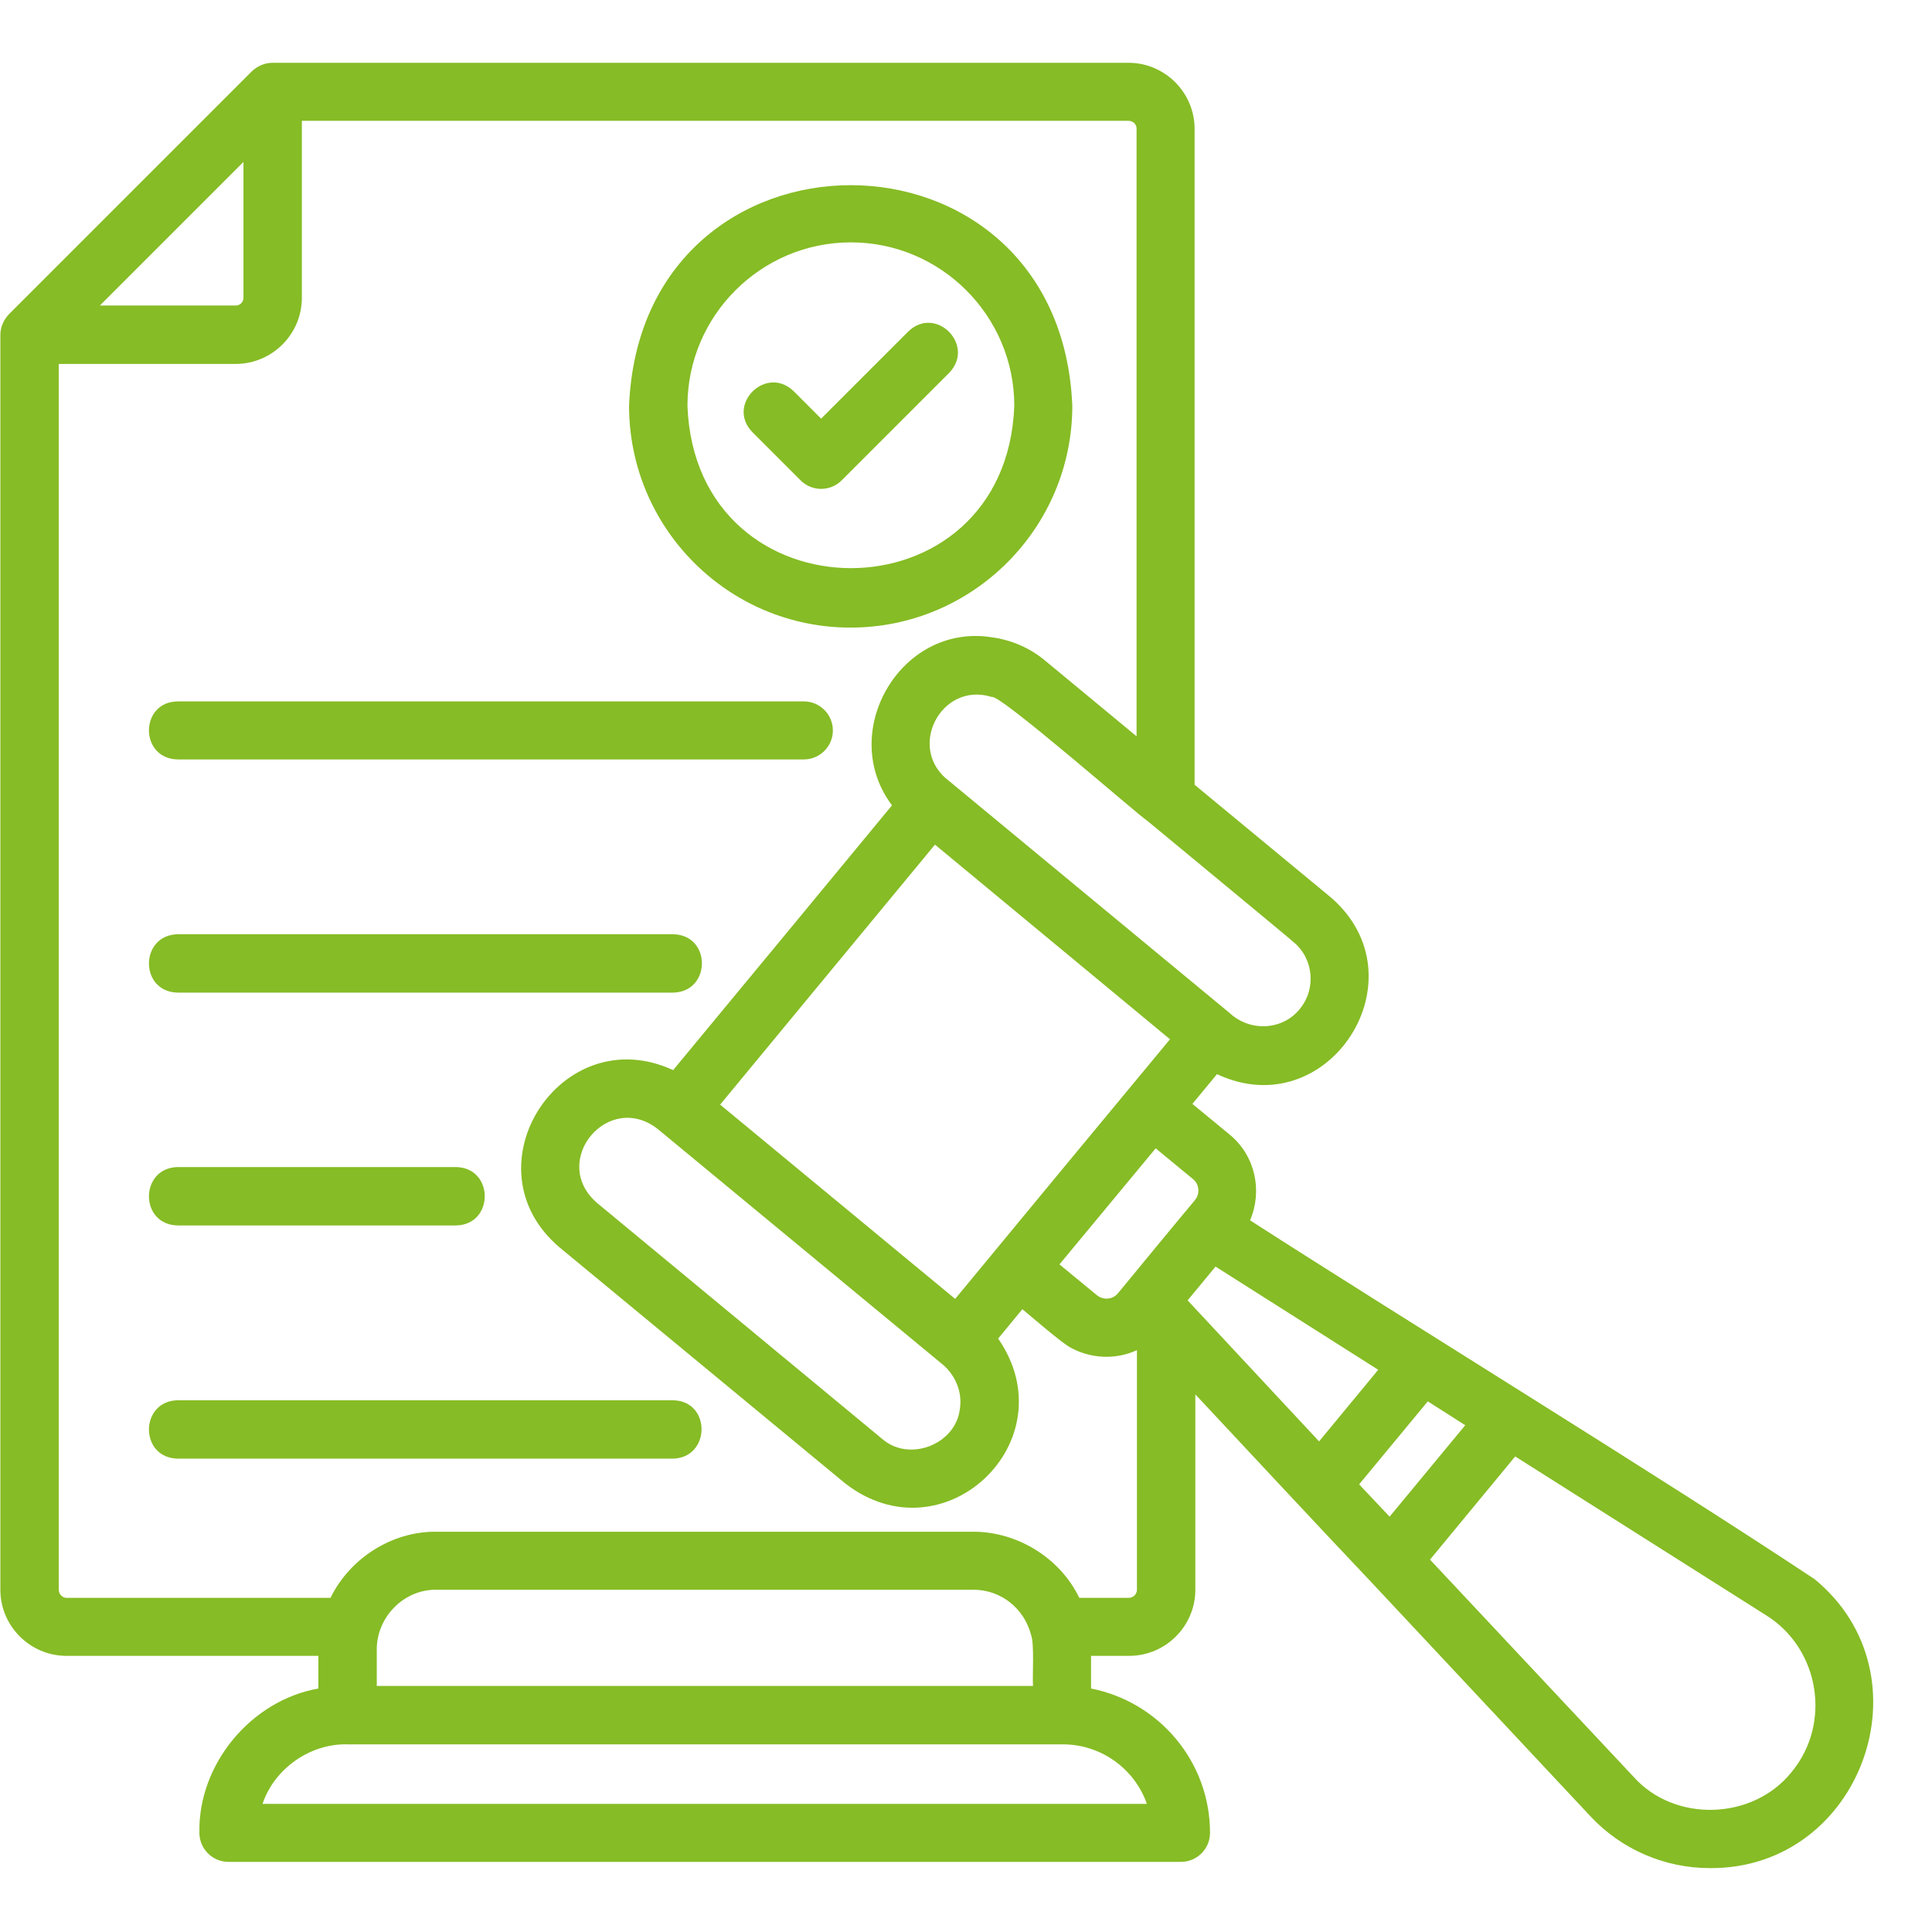 <svg xmlns="http://www.w3.org/2000/svg" xmlns:xlink="http://www.w3.org/1999/xlink" width="1200" zoomAndPan="magnify" viewBox="0 0 900 900" height="1200" preserveAspectRatio="xMidYMid meet" version="1.0"><defs><clipPath id="d7a4c28698"><path d="M 0 29.25 L 873 29.25 L 873 870.75 L 0 870.75 Z M 0 29.25 " clip-rule="nonzero"/></clipPath></defs><rect x="-90" width="1080" fill="#ffffff" y="-90" height="1080" fill-opacity="1"/><rect x="-90" width="1080" fill="#ffffff" y="-90" height="1080" fill-opacity="1"/><g clip-path="url(#d7a4c28698)"><path fill="#86bc25" d="M 82.797 326.742 L 374.473 326.742 C 382 326.742 387.988 332.902 387.988 340.258 C 387.988 347.785 381.828 353.773 374.473 353.773 L 82.797 353.773 C 64.832 353.43 65.004 326.914 82.797 326.742 Z M 82.797 462.402 L 313.57 462.402 C 331.363 462.059 331.531 435.543 313.57 435.203 C 313.57 435.203 82.797 435.203 82.797 435.203 C 65.004 435.543 64.832 462.062 82.797 462.402 Z M 82.797 570.863 L 212.469 570.863 C 230.258 570.52 230.258 544.004 212.469 543.66 C 212.469 543.66 82.797 543.66 82.797 543.66 C 65.004 544.004 64.832 570.52 82.797 570.863 Z M 313.398 652.293 L 82.797 652.293 C 65.004 652.633 64.832 679.148 82.797 679.492 C 82.797 679.492 313.398 679.492 313.398 679.492 C 331.191 679.148 331.363 652.465 313.398 652.293 Z M 796.504 870.238 C 775.465 870.238 755.277 861.512 740.906 846.117 C 740.906 846.117 638.266 736.457 638.266 736.457 C 618.59 715.758 576.68 670.766 556.836 649.555 L 556.836 740.566 C 556.836 757.5 542.977 771.359 526.043 771.359 L 508.25 771.359 L 508.25 786.582 C 539.727 792.742 563.676 820.453 563.676 853.812 C 563.676 861.34 557.52 867.328 550.164 867.328 L 106.402 867.328 C 98.875 867.328 92.887 861.172 92.887 853.812 C 92.203 821.824 117.008 792.059 148.316 786.582 L 148.316 771.359 L 30.961 771.359 C 14.023 771.359 0.168 757.5 0.168 740.566 L 0.168 156.016 C 0.168 152.422 1.707 149 4.102 146.434 L 117.352 33.184 C 119.918 30.789 123.34 29.25 126.934 29.25 L 525.699 29.25 C 542.637 29.25 556.492 43.105 556.492 60.043 L 556.492 365.578 C 556.492 365.578 619.617 417.754 619.617 417.754 C 663.754 455.219 618.934 524.844 566.926 500.379 L 555.465 514.238 L 572.914 528.605 C 584.891 538.531 588.141 554.953 582.324 568.469 C 656.227 616.023 771.527 686.676 845.262 735.605 C 899.832 780.254 867.156 870.75 796.504 870.238 Z M 534.422 382.34 C 530.488 379.945 465.652 323.152 462.059 324.691 C 438.281 317.164 421.859 348.98 442.387 364.035 C 442.387 364.035 572.914 471.984 572.914 471.984 C 582.324 480.707 597.379 480.023 605.418 470.102 C 613.289 460.691 611.918 446.492 602.512 438.793 C 602.34 438.453 534.422 382.34 534.422 382.34 Z M 545.031 484.129 L 435.543 393.461 C 421.344 410.566 351.207 495.59 335.469 514.578 L 444.953 605.078 C 457.441 589.852 530.66 501.406 545.031 484.129 Z M 438.793 635.355 C 438.793 635.355 306.727 526.211 306.727 526.211 C 283.633 507.566 255.75 540.754 277.988 560.254 C 277.988 560.254 410.91 670.254 410.91 670.254 C 423.57 681.375 445.465 672.82 447.176 656.055 C 448.375 648.188 444.781 640.145 438.793 635.355 Z M 46.527 142.328 L 109.824 142.328 C 111.879 142.328 113.418 140.617 113.418 138.734 L 113.418 75.438 Z M 494.734 812.586 L 162 812.586 C 144.551 812.074 127.785 823.875 122.312 840.301 L 534.254 840.301 C 528.605 824.047 512.867 812.414 494.734 812.586 Z M 480.363 761.777 C 477.113 749.117 466.168 740.566 453.508 740.566 L 203.23 740.566 C 188.004 740.395 175.516 753.395 175.516 768.277 L 175.516 785.387 L 481.219 785.387 C 480.879 780.766 481.906 766.055 480.363 761.777 Z M 529.461 629.027 C 519.711 633.473 508.25 632.961 498.84 627.828 C 494.734 625.777 480.023 612.945 476.258 609.867 L 464.969 623.551 C 497.984 671.281 439.48 726.707 393.633 690.953 C 393.633 690.953 260.711 581.125 260.711 581.125 C 216.574 543.832 261.395 474.379 313.57 498.5 C 324.52 485.328 406.977 385.59 415.527 375.156 C 390.039 341.285 419.293 290.477 461.547 296.805 C 470.785 298.004 479.508 301.594 486.867 307.754 L 529.461 342.996 L 529.461 59.871 C 529.461 57.82 527.75 56.277 525.699 56.277 L 140.617 56.277 L 140.617 138.734 C 140.617 155.672 126.762 169.527 109.824 169.527 L 27.367 169.527 L 27.367 740.566 C 27.367 742.617 29.078 744.328 30.961 744.328 L 153.961 744.328 C 163.027 725.852 182.531 713.363 203.23 713.535 L 453.508 713.535 C 474.035 713.535 493.879 725.852 502.777 744.328 L 525.871 744.328 C 527.922 744.328 529.633 742.617 529.633 740.566 L 529.633 629.027 Z M 556.664 559.059 C 559.059 556.148 558.715 551.703 555.809 549.309 L 538.359 534.938 L 493.539 588.996 L 510.988 603.367 C 513.895 605.762 518.344 605.418 520.738 602.512 C 526.211 595.84 551.02 565.73 556.664 559.059 Z M 614.484 671.453 L 642.027 638.094 L 566.242 590.023 C 562.992 593.957 556.492 601.824 553.242 605.762 Z M 647.332 706.523 L 682.57 663.926 L 665.121 652.805 L 633.133 691.469 Z M 822.852 752.539 L 705.836 678.465 L 666.148 726.535 C 666.148 726.535 760.922 827.641 760.922 827.641 C 780.082 849.195 816.691 847.996 834.652 825.418 C 853.301 802.836 847.656 768.105 822.852 752.539 Z M 293.043 189.031 C 298.688 52.004 493.879 52.004 499.523 189.031 C 499.523 245.996 453.164 292.359 396.199 292.359 C 339.23 292.359 293.043 245.996 293.043 189.031 Z M 320.242 189.031 C 324.008 289.793 468.73 289.961 472.496 189.031 C 472.496 147.117 438.281 112.902 396.367 112.902 C 354.457 112.902 320.242 147.117 320.242 189.031 Z M 372.934 223.758 C 378.234 229.062 386.789 229.062 392.094 223.758 L 442.215 173.633 C 454.535 160.805 435.887 141.984 423.055 154.473 C 423.055 154.473 382.512 195.02 382.512 195.02 L 369.684 182.188 C 356.852 169.871 338.035 188.516 350.523 201.348 C 350.523 201.348 372.934 223.758 372.934 223.758 Z M 372.934 223.758 " fill-opacity="1" fill-rule="nonzero"/></g></svg>